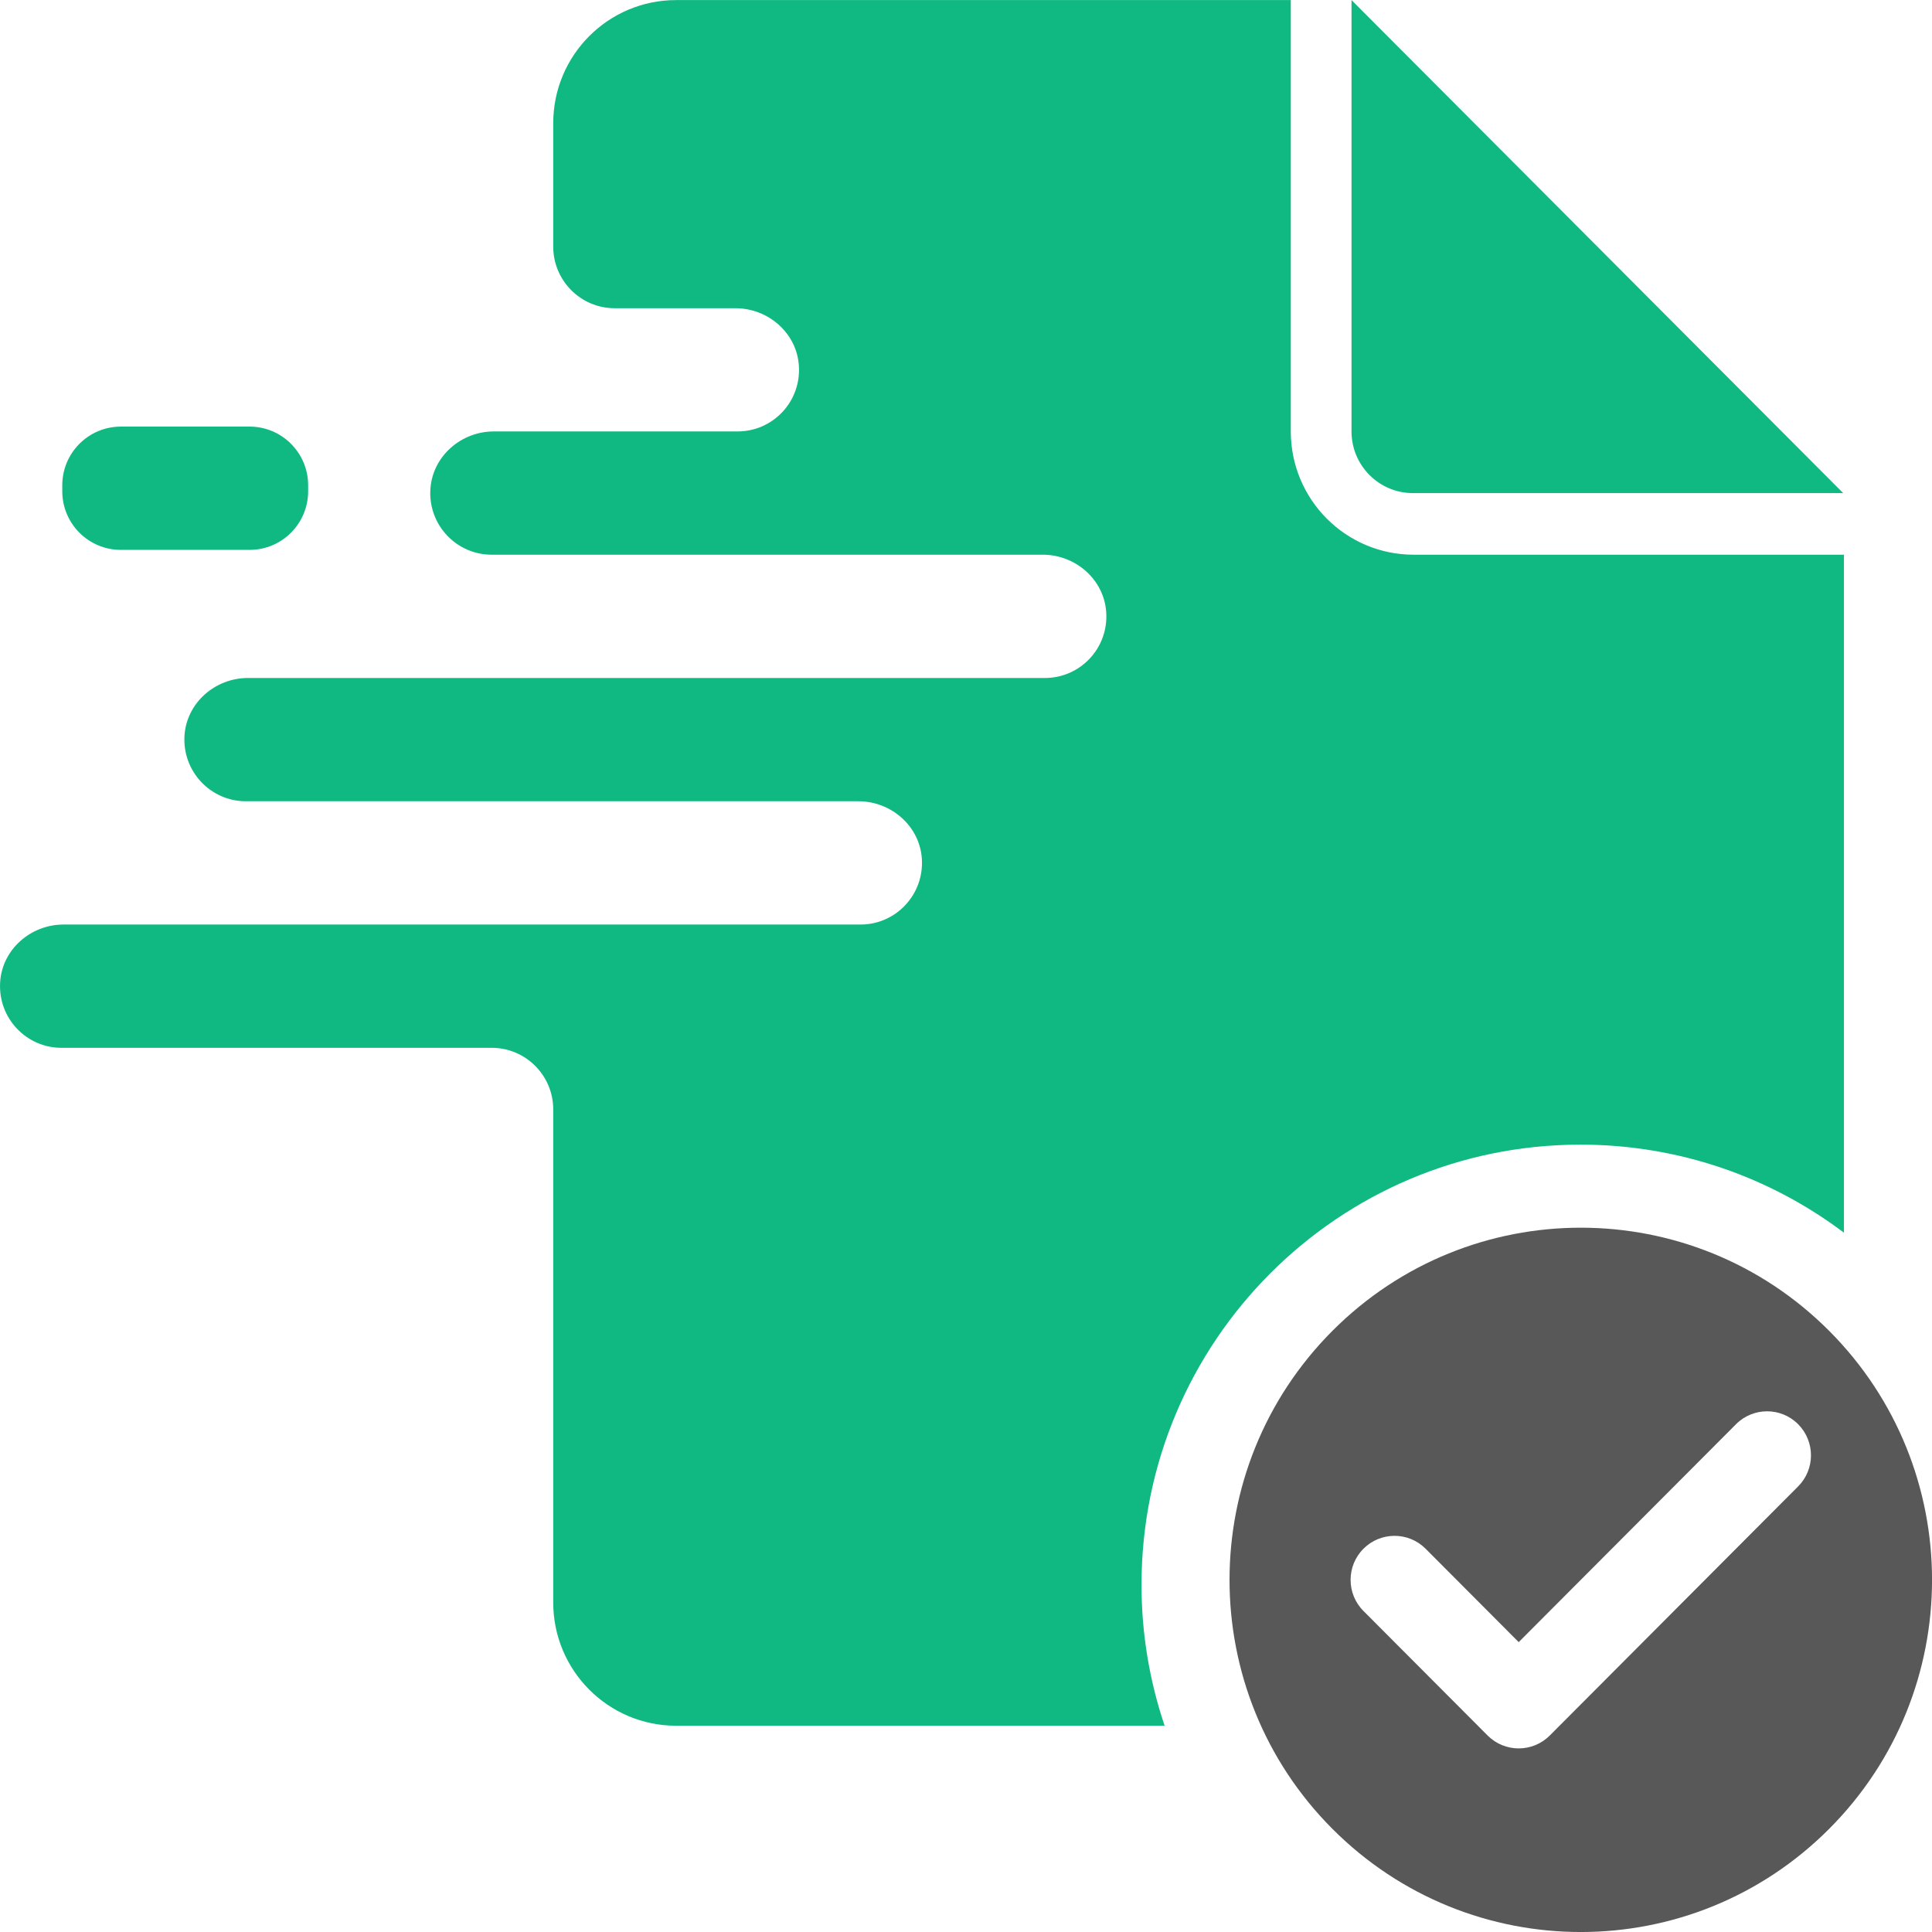 <svg width="26" height="26" viewBox="0 0 26 26" fill="none" xmlns="http://www.w3.org/2000/svg">
<path d="M18.188 0.001V5.806C18.188 6.264 18.558 6.636 19.015 6.636H24.805L18.188 0.001Z" fill="#10B981"/>
<path d="M1.626 7.4H3.359C3.794 7.4 4.147 7.047 4.147 6.61V6.531C4.147 6.095 3.794 5.741 3.359 5.741H1.626C1.191 5.741 0.838 6.095 0.838 6.531V6.61C0.838 7.047 1.191 7.4 1.626 7.4Z" fill="#10B981"/>
<path d="M15.362 21.328C15.362 18.056 18.007 15.404 21.27 15.404C22.601 15.404 23.828 15.845 24.815 16.589V7.465H19.025C18.111 7.465 17.371 6.723 17.371 5.806V0.001H9.099C8.185 0.001 7.445 0.743 7.445 1.659V3.318C7.445 3.776 7.815 4.148 8.272 4.148H9.898C10.338 4.148 10.723 4.481 10.751 4.922C10.783 5.405 10.401 5.806 9.926 5.806H6.646C6.205 5.806 5.821 6.14 5.792 6.581C5.761 7.064 6.142 7.465 6.617 7.465H14.034C14.474 7.465 14.859 7.799 14.887 8.24C14.919 8.723 14.537 9.124 14.062 9.124H3.337C2.896 9.124 2.512 9.457 2.483 9.898C2.452 10.381 2.834 10.783 3.309 10.783H11.552C11.993 10.783 12.377 11.116 12.406 11.557C12.437 12.04 12.056 12.442 11.581 12.442H0.855C0.415 12.442 0.03 12.775 0.002 13.216C-0.029 13.699 0.352 14.101 0.827 14.101H6.617C7.074 14.101 7.445 14.472 7.445 14.93V21.565C7.445 22.481 8.185 23.224 9.099 23.224H15.673C15.472 22.628 15.362 21.991 15.362 21.328Z" fill="#10B981"/>
<path d="M24.198 20.004L20.856 23.356C20.625 23.587 20.251 23.587 20.02 23.356L18.349 21.68C18.118 21.449 18.118 21.073 18.349 20.842C18.58 20.611 18.954 20.611 19.185 20.842L20.438 22.099L23.363 19.166C23.593 18.935 23.968 18.935 24.198 19.166C24.429 19.398 24.429 19.773 24.198 20.004ZM24.616 17.91C22.77 16.059 19.777 16.059 17.931 17.91H17.931C16.085 19.761 16.085 22.762 17.931 24.612H17.931C19.777 26.463 22.77 26.463 24.616 24.612C26.462 22.762 26.462 19.761 24.616 17.91Z" fill="#585858"/>
</svg>
